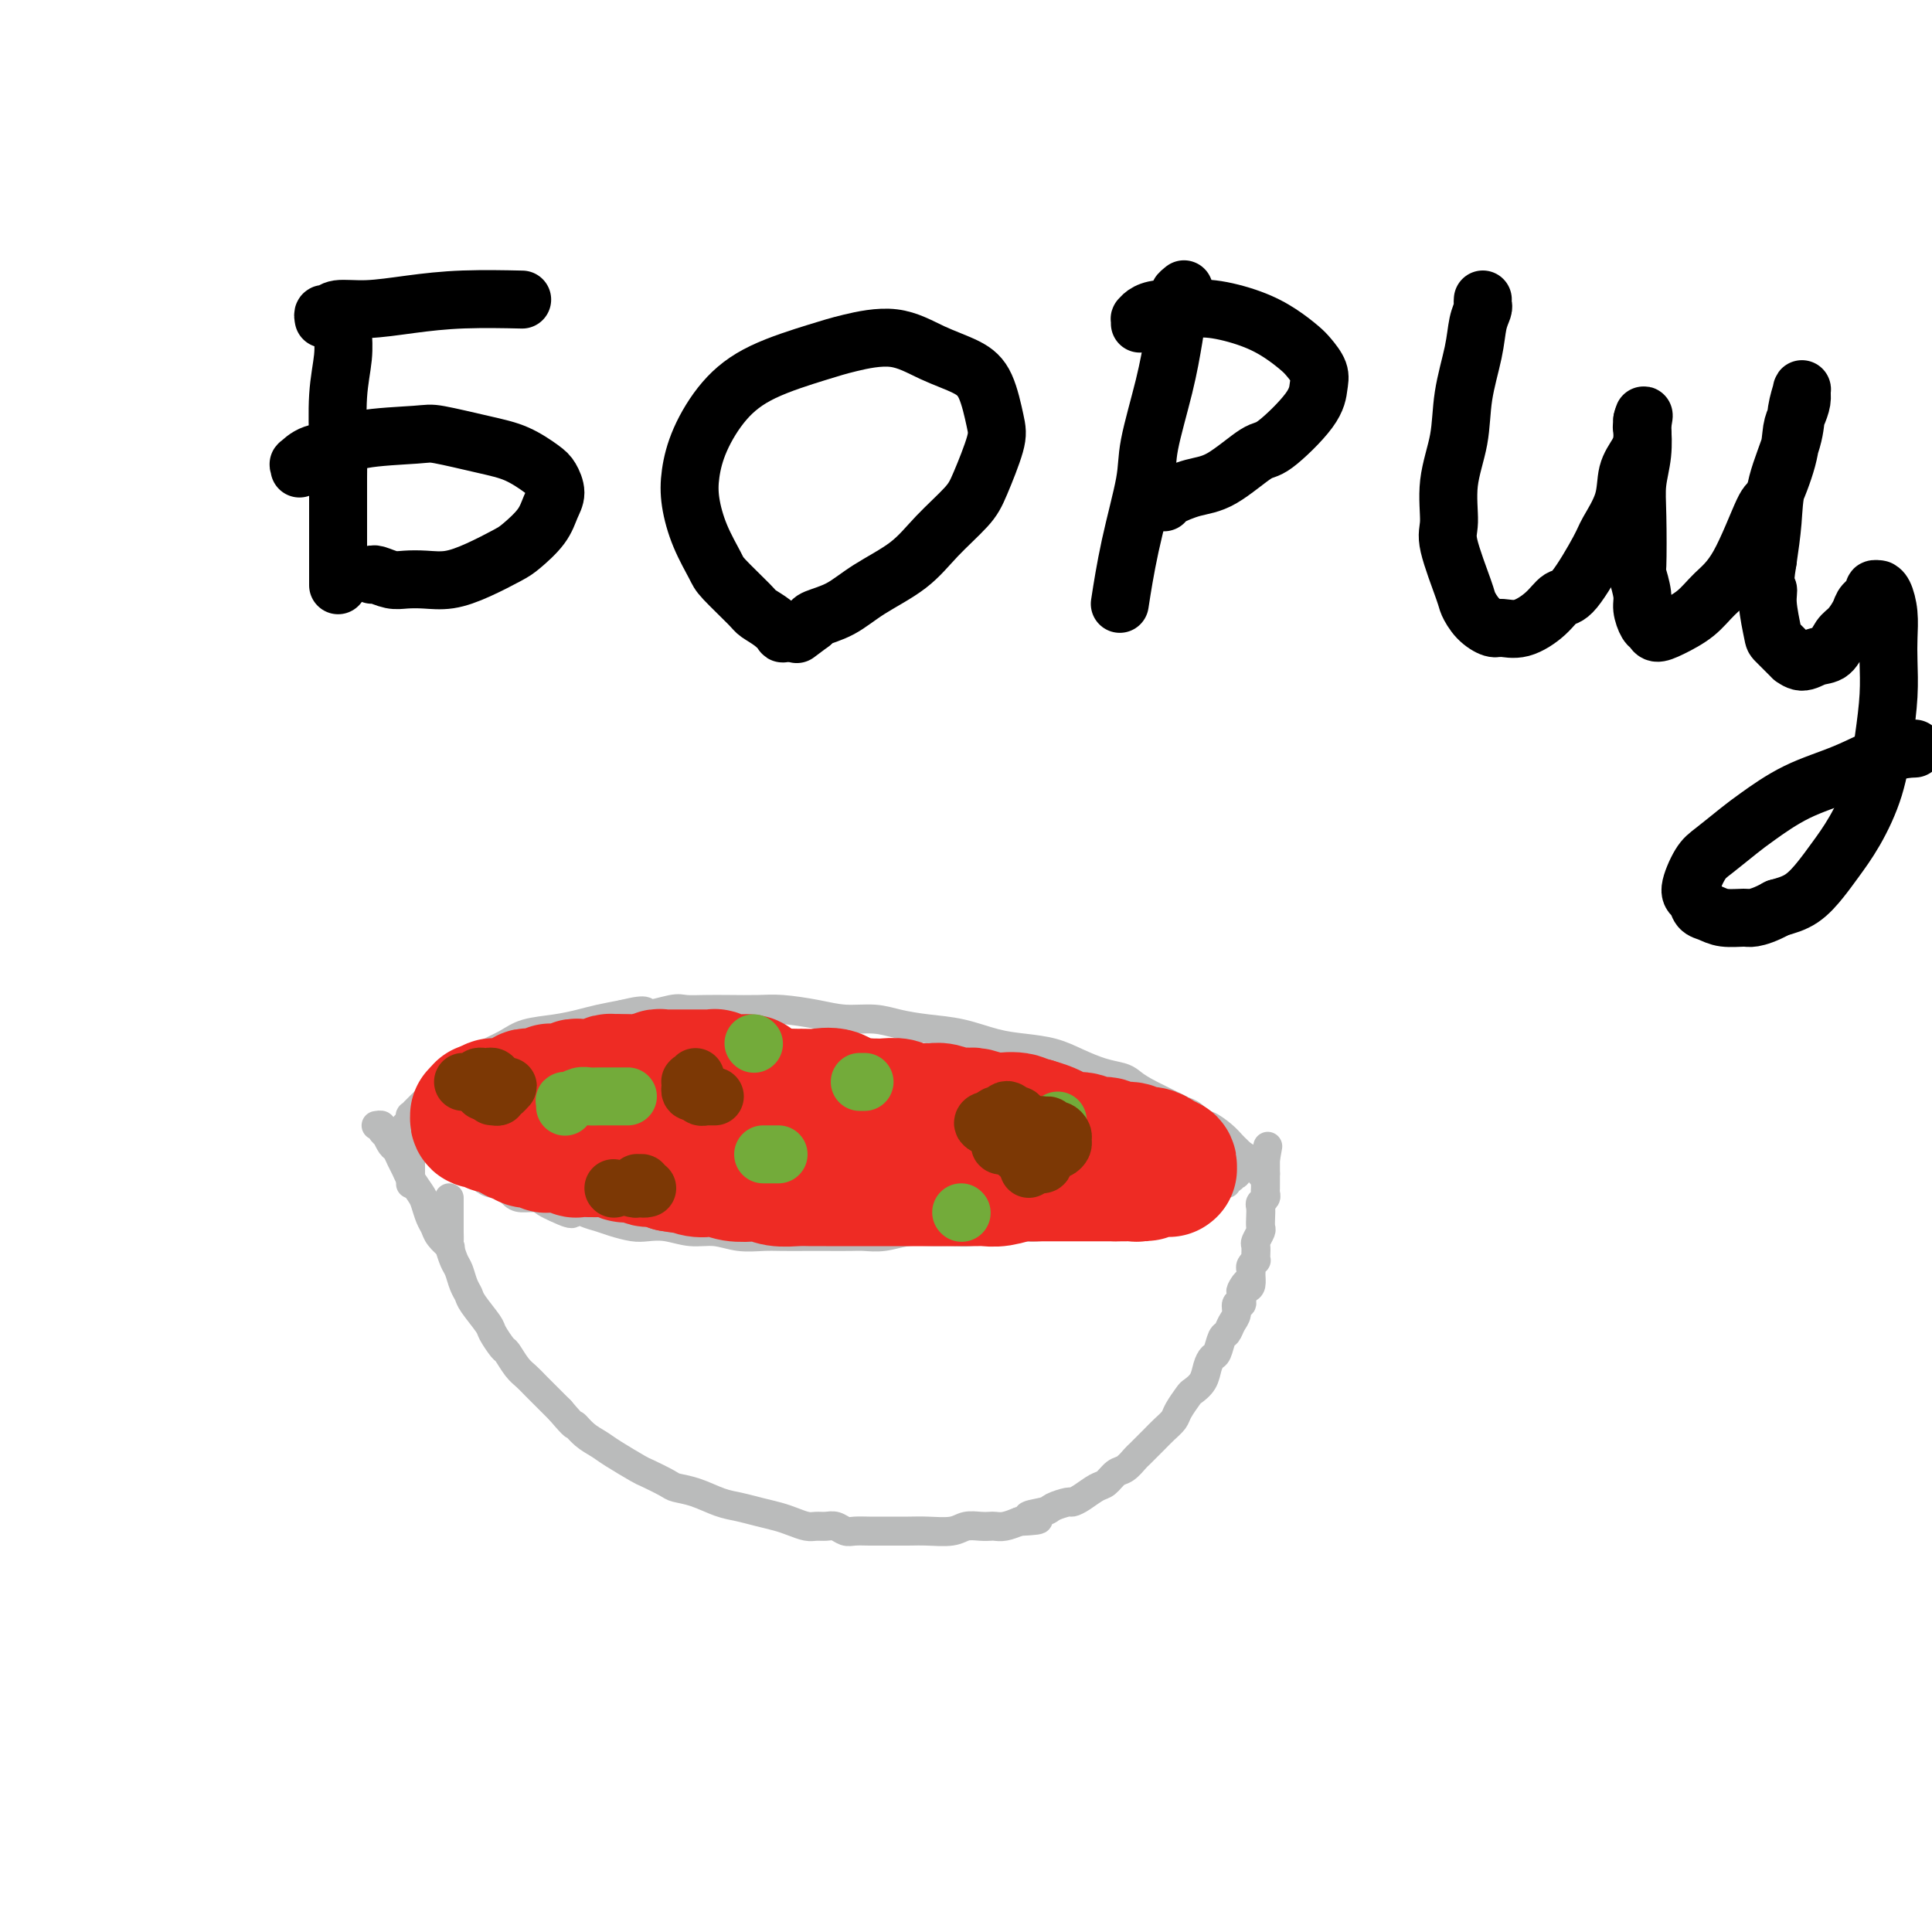 <svg viewBox='0 0 400 400' version='1.1' xmlns='http://www.w3.org/2000/svg' xmlns:xlink='http://www.w3.org/1999/xlink'><g fill='none' stroke='#BABBBB' stroke-width='6' stroke-linecap='round' stroke-linejoin='round'><path d='M93,248c0.000,0.455 0.000,0.909 0,1c-0.000,0.091 -0.000,-0.183 0,0c0.000,0.183 0.000,0.822 0,1c-0.000,0.178 -0.000,-0.104 0,0c0.000,0.104 0.000,0.595 0,1c-0.000,0.405 -0.001,0.722 0,1c0.001,0.278 0.003,0.515 0,1c-0.003,0.485 -0.012,1.217 0,2c0.012,0.783 0.044,1.617 0,2c-0.044,0.383 -0.166,0.316 0,1c0.166,0.684 0.620,2.121 1,3c0.380,0.879 0.687,1.202 1,2c0.313,0.798 0.632,2.071 1,3c0.368,0.929 0.785,1.514 1,2c0.215,0.486 0.228,0.874 1,2c0.772,1.126 2.304,2.991 3,4c0.696,1.009 0.557,1.163 1,2c0.443,0.837 1.469,2.359 2,3c0.531,0.641 0.569,0.402 1,1c0.431,0.598 1.256,2.033 2,3c0.744,0.967 1.405,1.465 2,2c0.595,0.535 1.122,1.105 2,2c0.878,0.895 2.108,2.113 3,3c0.892,0.887 1.446,1.444 2,2'/><path d='M116,292c3.384,3.989 2.844,2.960 3,3c0.156,0.040 1.009,1.147 2,2c0.991,0.853 2.122,1.451 3,2c0.878,0.549 1.504,1.051 3,2c1.496,0.949 3.862,2.347 5,3c1.138,0.653 1.049,0.560 2,1c0.951,0.440 2.943,1.413 4,2c1.057,0.587 1.181,0.787 2,1c0.819,0.213 2.334,0.438 4,1c1.666,0.562 3.485,1.460 5,2c1.515,0.540 2.727,0.723 4,1c1.273,0.277 2.606,0.649 4,1c1.394,0.351 2.849,0.683 4,1c1.151,0.317 1.999,0.620 3,1c1.001,0.380 2.155,0.838 3,1c0.845,0.162 1.380,0.029 2,0c0.620,-0.029 1.324,0.045 2,0c0.676,-0.045 1.323,-0.208 2,0c0.677,0.208 1.385,0.788 2,1c0.615,0.212 1.138,0.057 2,0c0.862,-0.057 2.062,-0.014 3,0c0.938,0.014 1.615,0.000 3,0c1.385,-0.000 3.477,0.014 5,0c1.523,-0.014 2.478,-0.056 4,0c1.522,0.056 3.612,0.211 5,0c1.388,-0.211 2.076,-0.788 3,-1c0.924,-0.212 2.085,-0.060 3,0c0.915,0.060 1.586,0.026 2,0c0.414,-0.026 0.573,-0.046 1,0c0.427,0.046 1.122,0.156 2,0c0.878,-0.156 1.939,-0.578 3,-1'/><path d='M211,315c7.098,-0.332 2.843,-0.663 2,-1c-0.843,-0.337 1.727,-0.681 3,-1c1.273,-0.319 1.251,-0.614 2,-1c0.749,-0.386 2.269,-0.862 3,-1c0.731,-0.138 0.671,0.061 1,0c0.329,-0.061 1.046,-0.382 2,-1c0.954,-0.618 2.143,-1.532 3,-2c0.857,-0.468 1.380,-0.492 2,-1c0.620,-0.508 1.336,-1.502 2,-2c0.664,-0.498 1.276,-0.500 2,-1c0.724,-0.500 1.559,-1.499 2,-2c0.441,-0.501 0.489,-0.505 1,-1c0.511,-0.495 1.484,-1.482 2,-2c0.516,-0.518 0.576,-0.566 1,-1c0.424,-0.434 1.212,-1.253 2,-2c0.788,-0.747 1.577,-1.420 2,-2c0.423,-0.580 0.480,-1.065 1,-2c0.520,-0.935 1.501,-2.321 2,-3c0.499,-0.679 0.515,-0.652 1,-1c0.485,-0.348 1.439,-1.071 2,-2c0.561,-0.929 0.728,-2.065 1,-3c0.272,-0.935 0.650,-1.668 1,-2c0.350,-0.332 0.672,-0.262 1,-1c0.328,-0.738 0.661,-2.282 1,-3c0.339,-0.718 0.683,-0.608 1,-1c0.317,-0.392 0.607,-1.285 1,-2c0.393,-0.715 0.890,-1.252 1,-2c0.110,-0.748 -0.166,-1.706 0,-2c0.166,-0.294 0.776,0.075 1,0c0.224,-0.075 0.064,-0.593 0,-1c-0.064,-0.407 -0.032,-0.704 0,-1'/><path d='M257,268c2.121,-4.257 0.425,-1.900 0,-1c-0.425,0.900 0.421,0.344 1,0c0.579,-0.344 0.891,-0.474 1,-1c0.109,-0.526 0.015,-1.447 0,-2c-0.015,-0.553 0.048,-0.739 0,-1c-0.048,-0.261 -0.209,-0.599 0,-1c0.209,-0.401 0.787,-0.866 1,-1c0.213,-0.134 0.061,0.062 0,0c-0.061,-0.062 -0.030,-0.383 0,-1c0.030,-0.617 0.061,-1.530 0,-2c-0.061,-0.470 -0.212,-0.497 0,-1c0.212,-0.503 0.788,-1.483 1,-2c0.212,-0.517 0.061,-0.572 0,-1c-0.061,-0.428 -0.030,-1.228 0,-2c0.030,-0.772 0.061,-1.516 0,-2c-0.061,-0.484 -0.212,-0.707 0,-1c0.212,-0.293 0.789,-0.657 1,-1c0.211,-0.343 0.057,-0.665 0,-1c-0.057,-0.335 -0.015,-0.682 0,-1c0.015,-0.318 0.004,-0.606 0,-1c-0.004,-0.394 -0.001,-0.894 0,-1c0.001,-0.106 0.000,0.183 0,0c-0.000,-0.183 -0.000,-0.838 0,-1c0.000,-0.162 0.000,0.167 0,0c-0.000,-0.167 -0.000,-0.832 0,-1c0.000,-0.168 0.000,0.161 0,0c-0.000,-0.161 -0.000,-0.813 0,-1c0.000,-0.187 0.000,0.089 0,0c-0.000,-0.089 -0.000,-0.545 0,-1'/><path d='M262,240c0.833,-4.667 0.417,-2.333 0,0'/><path d='M85,245c0.000,0.122 0.000,0.244 0,0c0.000,-0.244 0.000,-0.854 0,-1c0.000,-0.146 0.000,0.172 0,0c0.000,-0.172 0.000,-0.834 0,-1c0.000,-0.166 0.000,0.164 0,0c0.000,-0.164 0.000,-0.822 0,-1c0.000,-0.178 0.000,0.125 0,0c0.000,-0.125 0.000,-0.677 0,-1c0.000,-0.323 -0.000,-0.416 0,-1c0.000,-0.584 0.000,-1.658 0,-2c0.000,-0.342 0.000,0.048 0,0c0.000,-0.048 -0.000,-0.534 0,-1c0.000,-0.466 0.000,-0.912 0,-1c0.000,-0.088 0.000,0.183 0,0c0.000,-0.183 0.000,-0.818 0,-1c0.000,-0.182 -0.000,0.091 0,0c0.000,-0.091 0.000,-0.545 0,-1'/><path d='M85,234c0.000,-1.946 0.000,-1.310 0,-1c-0.000,0.310 -0.001,0.294 0,0c0.001,-0.294 0.003,-0.866 0,-1c-0.003,-0.134 -0.012,0.171 0,0c0.012,-0.171 0.045,-0.819 0,-1c-0.045,-0.181 -0.167,0.106 0,0c0.167,-0.106 0.622,-0.606 1,-1c0.378,-0.394 0.678,-0.682 1,-1c0.322,-0.318 0.668,-0.667 1,-1c0.332,-0.333 0.652,-0.652 1,-1c0.348,-0.348 0.725,-0.727 1,-1c0.275,-0.273 0.448,-0.440 1,-1c0.552,-0.560 1.483,-1.511 2,-2c0.517,-0.489 0.620,-0.515 1,-1c0.380,-0.485 1.036,-1.429 2,-2c0.964,-0.571 2.234,-0.769 3,-1c0.766,-0.231 1.026,-0.496 2,-1c0.974,-0.504 2.661,-1.248 4,-2c1.339,-0.752 2.331,-1.511 4,-2c1.669,-0.489 4.014,-0.708 6,-1c1.986,-0.292 3.612,-0.655 5,-1c1.388,-0.345 2.540,-0.670 4,-1c1.460,-0.330 3.230,-0.665 5,-1'/><path d='M129,210c5.970,-1.486 4.394,-0.202 5,0c0.606,0.202 3.393,-0.678 5,-1c1.607,-0.322 2.033,-0.087 3,0c0.967,0.087 2.473,0.026 4,0c1.527,-0.026 3.074,-0.017 5,0c1.926,0.017 4.230,0.042 6,0c1.770,-0.042 3.007,-0.152 5,0c1.993,0.152 4.744,0.566 7,1c2.256,0.434 4.019,0.889 6,1c1.981,0.111 4.181,-0.121 6,0c1.819,0.121 3.258,0.596 5,1c1.742,0.404 3.788,0.737 6,1c2.212,0.263 4.590,0.454 7,1c2.410,0.546 4.854,1.445 7,2c2.146,0.555 3.996,0.765 6,1c2.004,0.235 4.161,0.496 6,1c1.839,0.504 3.360,1.250 5,2c1.640,0.750 3.399,1.504 5,2c1.601,0.496 3.044,0.735 4,1c0.956,0.265 1.425,0.556 2,1c0.575,0.444 1.258,1.041 3,2c1.742,0.959 4.545,2.280 6,3c1.455,0.720 1.562,0.840 2,1c0.438,0.160 1.206,0.361 2,1c0.794,0.639 1.613,1.715 2,2c0.387,0.285 0.341,-0.222 1,0c0.659,0.222 2.022,1.173 3,2c0.978,0.827 1.571,1.530 2,2c0.429,0.470 0.694,0.706 1,1c0.306,0.294 0.653,0.647 1,1'/><path d='M257,239c6.443,3.714 3.051,2.498 2,2c-1.051,-0.498 0.241,-0.277 1,0c0.759,0.277 0.987,0.610 1,1c0.013,0.390 -0.189,0.836 0,1c0.189,0.164 0.768,0.047 1,0c0.232,-0.047 0.116,-0.023 0,0'/><path d='M78,233c-0.122,0.021 -0.244,0.042 0,0c0.244,-0.042 0.853,-0.148 1,0c0.147,0.148 -0.168,0.550 0,1c0.168,0.450 0.818,0.950 1,1c0.182,0.050 -0.106,-0.348 0,0c0.106,0.348 0.605,1.443 1,2c0.395,0.557 0.687,0.576 1,1c0.313,0.424 0.647,1.253 1,2c0.353,0.747 0.724,1.411 1,2c0.276,0.589 0.455,1.102 1,2c0.545,0.898 1.454,2.179 2,3c0.546,0.821 0.728,1.180 1,2c0.272,0.820 0.634,2.101 1,3c0.366,0.899 0.737,1.416 1,2c0.263,0.584 0.417,1.234 1,2c0.583,0.766 1.595,1.647 2,2c0.405,0.353 0.202,0.176 0,0'/><path d='M84,233c0.032,-0.009 0.064,-0.017 0,0c-0.064,0.017 -0.224,0.060 0,0c0.224,-0.060 0.834,-0.222 1,0c0.166,0.222 -0.110,0.829 0,1c0.110,0.171 0.607,-0.095 1,0c0.393,0.095 0.683,0.550 1,1c0.317,0.450 0.661,0.895 1,1c0.339,0.105 0.672,-0.131 1,0c0.328,0.131 0.652,0.630 1,1c0.348,0.370 0.721,0.610 1,1c0.279,0.390 0.464,0.931 1,1c0.536,0.069 1.424,-0.333 2,0c0.576,0.333 0.840,1.400 1,2c0.160,0.600 0.217,0.733 1,1c0.783,0.267 2.293,0.666 3,1c0.707,0.334 0.611,0.601 1,1c0.389,0.399 1.263,0.929 2,1c0.737,0.071 1.338,-0.318 2,0c0.662,0.318 1.385,1.342 2,2c0.615,0.658 1.124,0.950 2,1c0.876,0.050 2.121,-0.140 3,0c0.879,0.140 1.394,0.612 2,1c0.606,0.388 1.303,0.694 2,1'/><path d='M115,250c5.333,2.582 3.165,0.538 3,0c-0.165,-0.538 1.673,0.431 3,1c1.327,0.569 2.142,0.740 3,1c0.858,0.260 1.758,0.610 3,1c1.242,0.390 2.827,0.822 4,1c1.173,0.178 1.933,0.104 3,0c1.067,-0.104 2.442,-0.238 4,0c1.558,0.238 3.300,0.848 5,1c1.700,0.152 3.357,-0.156 5,0c1.643,0.156 3.270,0.774 5,1c1.730,0.226 3.562,0.061 5,0c1.438,-0.061 2.481,-0.017 4,0c1.519,0.017 3.514,0.005 5,0c1.486,-0.005 2.462,-0.005 4,0c1.538,0.005 3.640,0.016 5,0c1.360,-0.016 1.980,-0.057 3,0c1.020,0.057 2.439,0.212 4,0c1.561,-0.212 3.264,-0.793 5,-1c1.736,-0.207 3.504,-0.041 5,0c1.496,0.041 2.721,-0.042 4,0c1.279,0.042 2.614,0.208 4,0c1.386,-0.208 2.825,-0.791 4,-1c1.175,-0.209 2.085,-0.046 3,0c0.915,0.046 1.834,-0.026 3,0c1.166,0.026 2.580,0.152 4,0c1.420,-0.152 2.844,-0.580 4,-1c1.156,-0.420 2.042,-0.831 3,-1c0.958,-0.169 1.989,-0.097 3,0c1.011,0.097 2.003,0.218 3,0c0.997,-0.218 1.999,-0.777 3,-1c1.001,-0.223 2.000,-0.112 3,0'/><path d='M234,251c12.827,-0.709 4.395,0.020 2,0c-2.395,-0.020 1.246,-0.789 3,-1c1.754,-0.211 1.621,0.136 2,0c0.379,-0.136 1.268,-0.754 2,-1c0.732,-0.246 1.306,-0.119 2,0c0.694,0.119 1.510,0.229 2,0c0.490,-0.229 0.656,-0.796 1,-1c0.344,-0.204 0.866,-0.043 1,0c0.134,0.043 -0.119,-0.031 0,0c0.119,0.031 0.610,0.167 1,0c0.390,-0.167 0.678,-0.637 1,-1c0.322,-0.363 0.679,-0.618 1,-1c0.321,-0.382 0.607,-0.891 1,-1c0.393,-0.109 0.894,0.181 1,0c0.106,-0.181 -0.181,-0.832 0,-1c0.181,-0.168 0.832,0.147 1,0c0.168,-0.147 -0.147,-0.757 0,-1c0.147,-0.243 0.758,-0.117 1,0c0.242,0.117 0.116,0.227 0,0c-0.116,-0.227 -0.224,-0.792 0,-1c0.224,-0.208 0.778,-0.059 1,0c0.222,0.059 0.111,0.030 0,0'/></g>
<g fill='none' stroke='#EE2B24' stroke-width='6' stroke-linecap='round' stroke-linejoin='round'><path d='M186,231c-0.034,-0.002 -0.067,-0.004 0,0c0.067,0.004 0.235,0.015 0,0c-0.235,-0.015 -0.874,-0.057 -1,0c-0.126,0.057 0.259,0.211 0,0c-0.259,-0.211 -1.163,-0.789 -2,-1c-0.837,-0.211 -1.609,-0.057 -3,0c-1.391,0.057 -3.402,0.015 -5,0c-1.598,-0.015 -2.782,-0.004 -4,0c-1.218,0.004 -2.469,0.002 -3,0c-0.531,-0.002 -0.343,-0.004 -1,0c-0.657,0.004 -2.158,0.015 -3,0c-0.842,-0.015 -1.025,-0.057 -1,0c0.025,0.057 0.259,0.211 1,0c0.741,-0.211 1.990,-0.789 3,-1c1.010,-0.211 1.780,-0.057 3,0c1.220,0.057 2.891,0.015 4,0c1.109,-0.015 1.656,-0.004 2,0c0.344,0.004 0.483,0.001 1,0c0.517,-0.001 1.410,-0.000 2,0c0.590,0.000 0.876,0.000 1,0c0.124,-0.000 0.086,-0.000 0,0c-0.086,0.000 -0.219,0.000 -1,0c-0.781,-0.000 -2.210,-0.000 -3,0c-0.790,0.000 -0.940,0.000 -2,0c-1.060,-0.000 -3.030,-0.000 -5,0'/><path d='M169,229c-2.288,0.000 -2.509,0.000 -3,0c-0.491,-0.000 -1.252,-0.000 -2,0c-0.748,0.000 -1.482,0.000 -2,0c-0.518,-0.000 -0.820,-0.000 -1,0c-0.180,0.000 -0.237,0.001 0,0c0.237,-0.001 0.767,-0.004 1,0c0.233,0.004 0.170,0.015 1,0c0.830,-0.015 2.554,-0.057 4,0c1.446,0.057 2.615,0.211 4,0c1.385,-0.211 2.988,-0.788 4,-1c1.012,-0.212 1.434,-0.061 2,0c0.566,0.061 1.276,0.030 2,0c0.724,-0.030 1.462,-0.060 2,0c0.538,0.060 0.878,0.210 1,0c0.122,-0.210 0.027,-0.778 0,-1c-0.027,-0.222 0.013,-0.097 0,0c-0.013,0.097 -0.080,0.166 -1,0c-0.920,-0.166 -2.694,-0.566 -4,-1c-1.306,-0.434 -2.144,-0.901 -4,-1c-1.856,-0.099 -4.731,0.170 -7,0c-2.269,-0.170 -3.931,-0.777 -6,-1c-2.069,-0.223 -4.544,-0.060 -6,0c-1.456,0.060 -1.893,0.016 -3,0c-1.107,-0.016 -2.884,-0.004 -4,0c-1.116,0.004 -1.570,0.001 -2,0c-0.430,-0.001 -0.837,-0.000 -1,0c-0.163,0.000 -0.081,0.000 0,0'/></g>
<g fill='none' stroke='#EE2B24' stroke-width='28' stroke-linecap='round' stroke-linejoin='round'><path d='M167,235c0.121,-0.030 0.242,-0.060 0,0c-0.242,0.060 -0.849,0.208 -1,0c-0.151,-0.208 0.152,-0.774 0,-1c-0.152,-0.226 -0.759,-0.113 -1,0c-0.241,0.113 -0.117,0.226 0,0c0.117,-0.226 0.227,-0.793 0,-1c-0.227,-0.207 -0.792,-0.056 -1,0c-0.208,0.056 -0.059,0.016 0,0c0.059,-0.016 0.030,-0.008 0,0'/><path d='M164,233c-0.686,-0.249 -0.901,0.129 -1,0c-0.099,-0.129 -0.083,-0.767 0,-1c0.083,-0.233 0.234,-0.063 0,0c-0.234,0.063 -0.851,0.018 -1,0c-0.149,-0.018 0.171,-0.009 0,0c-0.171,0.009 -0.833,0.016 -1,0c-0.167,-0.016 0.161,-0.057 0,0c-0.161,0.057 -0.813,0.211 -1,0c-0.187,-0.211 0.090,-0.789 0,-1c-0.090,-0.211 -0.546,-0.056 -1,0c-0.454,0.056 -0.905,0.011 -1,0c-0.095,-0.011 0.168,0.011 0,0c-0.168,-0.011 -0.766,-0.056 -1,0c-0.234,0.056 -0.105,0.211 0,0c0.105,-0.211 0.187,-0.789 0,-1c-0.187,-0.211 -0.641,-0.056 -1,0c-0.359,0.056 -0.621,0.011 -1,0c-0.379,-0.011 -0.875,0.011 -1,0c-0.125,-0.011 0.120,-0.056 0,0c-0.120,0.056 -0.606,0.212 -1,0c-0.394,-0.212 -0.698,-0.793 -1,-1c-0.302,-0.207 -0.603,-0.042 -1,0c-0.397,0.042 -0.890,-0.040 -1,0c-0.110,0.040 0.163,0.203 0,0c-0.163,-0.203 -0.761,-0.772 -1,-1c-0.239,-0.228 -0.120,-0.114 0,0'/><path d='M149,228c-2.243,-1.000 -0.352,-0.999 0,-1c0.352,-0.001 -0.835,-0.004 -1,0c-0.165,0.004 0.692,0.015 1,0c0.308,-0.015 0.067,-0.057 0,0c-0.067,0.057 0.039,0.211 0,0c-0.039,-0.211 -0.222,-0.789 0,-1c0.222,-0.211 0.848,-0.057 1,0c0.152,0.057 -0.171,0.015 0,0c0.171,-0.015 0.834,-0.003 1,0c0.166,0.003 -0.167,-0.003 0,0c0.167,0.003 0.833,0.015 1,0c0.167,-0.015 -0.167,-0.057 0,0c0.167,0.057 0.833,0.211 1,0c0.167,-0.211 -0.165,-0.789 0,-1c0.165,-0.211 0.829,-0.057 1,0c0.171,0.057 -0.150,0.015 0,0c0.150,-0.015 0.772,-0.004 1,0c0.228,0.004 0.061,0.001 0,0c-0.061,-0.001 -0.018,-0.000 0,0c0.018,0.000 0.009,0.000 0,0'/><path d='M155,225c0.992,-0.691 0.472,-0.917 0,-1c-0.472,-0.083 -0.896,-0.022 -1,0c-0.104,0.022 0.113,0.006 0,0c-0.113,-0.006 -0.556,-0.002 -1,0c-0.444,0.002 -0.888,0.001 -1,0c-0.112,-0.001 0.110,-0.000 0,0c-0.110,0.000 -0.550,0.001 -1,0c-0.450,-0.001 -0.909,-0.004 -1,0c-0.091,0.004 0.188,0.015 0,0c-0.188,-0.015 -0.842,-0.057 -1,0c-0.158,0.057 0.179,0.211 0,0c-0.179,-0.211 -0.874,-0.789 -1,-1c-0.126,-0.211 0.317,-0.057 0,0c-0.317,0.057 -1.394,0.015 -2,0c-0.606,-0.015 -0.740,-0.004 -1,0c-0.260,0.004 -0.646,0.001 -1,0c-0.354,-0.001 -0.676,-0.000 -1,0c-0.324,0.000 -0.650,0.000 -1,0c-0.350,-0.000 -0.723,-0.001 -1,0c-0.277,0.001 -0.459,0.004 -1,0c-0.541,-0.004 -1.440,-0.015 -2,0c-0.560,0.015 -0.780,0.057 -1,0c-0.220,-0.057 -0.440,-0.211 -1,0c-0.560,0.211 -1.459,0.789 -2,1c-0.541,0.211 -0.722,0.057 -1,0c-0.278,-0.057 -0.652,-0.015 -1,0c-0.348,0.015 -0.671,0.004 -1,0c-0.329,-0.004 -0.665,-0.002 -1,0'/><path d='M130,224c-4.274,-0.159 -2.458,-0.057 -2,0c0.458,0.057 -0.441,0.068 -1,0c-0.559,-0.068 -0.780,-0.214 -1,0c-0.220,0.214 -0.441,0.789 -1,1c-0.559,0.211 -1.455,0.057 -2,0c-0.545,-0.057 -0.738,-0.016 -1,0c-0.262,0.016 -0.591,0.008 -1,0c-0.409,-0.008 -0.897,-0.016 -1,0c-0.103,0.016 0.180,0.057 0,0c-0.180,-0.057 -0.822,-0.211 -1,0c-0.178,0.211 0.107,0.789 0,1c-0.107,0.211 -0.607,0.057 -1,0c-0.393,-0.057 -0.679,-0.016 -1,0c-0.321,0.016 -0.677,0.008 -1,0c-0.323,-0.008 -0.611,-0.016 -1,0c-0.389,0.016 -0.878,0.057 -1,0c-0.122,-0.057 0.122,-0.211 0,0c-0.122,0.211 -0.610,0.788 -1,1c-0.390,0.212 -0.682,0.061 -1,0c-0.318,-0.061 -0.662,-0.031 -1,0c-0.338,0.031 -0.669,0.065 -1,0c-0.331,-0.065 -0.662,-0.228 -1,0c-0.338,0.228 -0.682,0.846 -1,1c-0.318,0.154 -0.610,-0.155 -1,0c-0.390,0.155 -0.878,0.774 -1,1c-0.122,0.226 0.121,0.060 0,0c-0.121,-0.060 -0.607,-0.013 -1,0c-0.393,0.013 -0.693,-0.007 -1,0c-0.307,0.007 -0.621,0.040 -1,0c-0.379,-0.040 -0.823,-0.154 -1,0c-0.177,0.154 -0.089,0.577 0,1'/><path d='M102,230c-4.574,0.929 -2.009,0.253 -1,0c1.009,-0.253 0.463,-0.082 0,0c-0.463,0.082 -0.842,0.074 -1,0c-0.158,-0.074 -0.095,-0.216 0,0c0.095,0.216 0.222,0.789 0,1c-0.222,0.211 -0.793,0.060 -1,0c-0.207,-0.060 -0.052,-0.030 0,0c0.052,0.030 -0.001,0.061 0,0c0.001,-0.061 0.057,-0.212 0,0c-0.057,0.212 -0.226,0.789 0,1c0.226,0.211 0.849,0.057 1,0c0.151,-0.057 -0.170,-0.016 0,0c0.170,0.016 0.829,0.008 1,0c0.171,-0.008 -0.147,-0.016 0,0c0.147,0.016 0.760,0.057 1,0c0.240,-0.057 0.107,-0.212 0,0c-0.107,0.212 -0.187,0.793 0,1c0.187,0.207 0.642,0.041 1,0c0.358,-0.041 0.618,0.041 1,0c0.382,-0.041 0.886,-0.207 1,0c0.114,0.207 -0.162,0.786 0,1c0.162,0.214 0.760,0.061 1,0c0.240,-0.061 0.120,-0.031 0,0'/><path d='M106,234c1.327,0.692 1.143,0.921 1,1c-0.143,0.079 -0.246,0.007 0,0c0.246,-0.007 0.840,0.051 1,0c0.160,-0.051 -0.116,-0.210 0,0c0.116,0.210 0.624,0.789 1,1c0.376,0.211 0.622,0.056 1,0c0.378,-0.056 0.890,-0.011 1,0c0.110,0.011 -0.182,-0.011 0,0c0.182,0.011 0.837,0.056 1,0c0.163,-0.056 -0.168,-0.211 0,0c0.168,0.211 0.834,0.789 1,1c0.166,0.211 -0.168,0.057 0,0c0.168,-0.057 0.836,-0.015 1,0c0.164,0.015 -0.178,0.003 0,0c0.178,-0.003 0.874,0.003 1,0c0.126,-0.003 -0.318,-0.015 0,0c0.318,0.015 1.397,0.057 2,0c0.603,-0.057 0.729,-0.211 1,0c0.271,0.211 0.689,0.789 1,1c0.311,0.211 0.517,0.057 1,0c0.483,-0.057 1.242,-0.016 2,0c0.758,0.016 1.516,0.008 2,0c0.484,-0.008 0.696,-0.016 1,0c0.304,0.016 0.702,0.056 1,0c0.298,-0.056 0.498,-0.207 1,0c0.502,0.207 1.307,0.773 2,1c0.693,0.227 1.274,0.116 2,0c0.726,-0.116 1.597,-0.237 2,0c0.403,0.237 0.339,0.833 1,1c0.661,0.167 2.046,-0.095 3,0c0.954,0.095 1.477,0.548 2,1'/><path d='M139,241c5.706,1.023 3.470,0.082 3,0c-0.470,-0.082 0.826,0.696 2,1c1.174,0.304 2.225,0.133 3,0c0.775,-0.133 1.273,-0.228 2,0c0.727,0.228 1.682,0.779 3,1c1.318,0.221 3.000,0.112 4,0c1.000,-0.112 1.320,-0.226 2,0c0.680,0.226 1.721,0.793 3,1c1.279,0.207 2.796,0.056 4,0c1.204,-0.056 2.096,-0.015 3,0c0.904,0.015 1.819,0.004 3,0c1.181,-0.004 2.627,-0.001 4,0c1.373,0.001 2.674,0.000 4,0c1.326,-0.000 2.678,-0.000 4,0c1.322,0.000 2.613,0.000 4,0c1.387,-0.000 2.871,-0.000 4,0c1.129,0.000 1.904,0.001 3,0c1.096,-0.001 2.514,-0.004 4,0c1.486,0.004 3.041,0.015 4,0c0.959,-0.015 1.324,-0.057 2,0c0.676,0.057 1.664,0.211 3,0c1.336,-0.211 3.019,-0.789 4,-1c0.981,-0.211 1.260,-0.057 2,0c0.740,0.057 1.942,0.015 3,0c1.058,-0.015 1.974,-0.004 3,0c1.026,0.004 2.162,0.001 3,0c0.838,-0.001 1.376,-0.000 2,0c0.624,0.000 1.332,0.000 2,0c0.668,-0.000 1.295,-0.000 2,0c0.705,0.000 1.487,0.000 2,0c0.513,-0.000 0.756,-0.000 1,0'/><path d='M231,243c11.249,-0.150 4.371,-0.026 2,0c-2.371,0.026 -0.237,-0.046 1,0c1.237,0.046 1.575,0.208 2,0c0.425,-0.208 0.936,-0.788 1,-1c0.064,-0.212 -0.319,-0.057 0,0c0.319,0.057 1.338,0.015 2,0c0.662,-0.015 0.966,-0.004 1,0c0.034,0.004 -0.201,0.001 0,0c0.201,-0.001 0.839,-0.001 1,0c0.161,0.001 -0.153,0.001 0,0c0.153,-0.001 0.774,-0.004 1,0c0.226,0.004 0.057,0.015 0,0c-0.057,-0.015 -0.000,-0.056 0,0c0.000,0.056 -0.055,0.208 0,0c0.055,-0.208 0.219,-0.778 0,-1c-0.219,-0.222 -0.821,-0.097 -1,0c-0.179,0.097 0.066,0.165 0,0c-0.066,-0.165 -0.444,-0.565 -1,-1c-0.556,-0.435 -1.290,-0.905 -2,-1c-0.710,-0.095 -1.396,0.186 -2,0c-0.604,-0.186 -1.124,-0.838 -2,-1c-0.876,-0.162 -2.106,0.168 -3,0c-0.894,-0.168 -1.451,-0.833 -2,-1c-0.549,-0.167 -1.091,0.162 -2,0c-0.909,-0.162 -2.186,-0.817 -3,-1c-0.814,-0.183 -1.167,0.106 -2,0c-0.833,-0.106 -2.147,-0.605 -3,-1c-0.853,-0.395 -1.244,-0.684 -2,-1c-0.756,-0.316 -1.878,-0.658 -3,-1'/><path d='M214,233c-4.474,-1.333 -2.658,-0.165 -2,0c0.658,0.165 0.160,-0.674 -1,-1c-1.160,-0.326 -2.981,-0.139 -4,0c-1.019,0.139 -1.235,0.230 -2,0c-0.765,-0.230 -2.078,-0.779 -3,-1c-0.922,-0.221 -1.453,-0.112 -2,0c-0.547,0.112 -1.109,0.227 -2,0c-0.891,-0.227 -2.110,-0.797 -3,-1c-0.890,-0.203 -1.449,-0.040 -2,0c-0.551,0.040 -1.092,-0.042 -2,0c-0.908,0.042 -2.183,0.207 -3,0c-0.817,-0.207 -1.176,-0.788 -2,-1c-0.824,-0.212 -2.113,-0.057 -3,0c-0.887,0.057 -1.373,0.015 -2,0c-0.627,-0.015 -1.394,-0.003 -2,0c-0.606,0.003 -1.051,-0.003 -2,0c-0.949,0.003 -2.404,0.015 -3,0c-0.596,-0.015 -0.335,-0.057 -1,0c-0.665,0.057 -2.258,0.211 -3,0c-0.742,-0.211 -0.633,-0.789 -1,-1c-0.367,-0.211 -1.212,-0.057 -2,0c-0.788,0.057 -1.521,0.015 -2,0c-0.479,-0.015 -0.706,-0.004 -1,0c-0.294,0.004 -0.657,0.002 -1,0c-0.343,-0.002 -0.667,-0.004 -1,0c-0.333,0.004 -0.675,0.015 -1,0c-0.325,-0.015 -0.634,-0.056 -1,0c-0.366,0.056 -0.791,0.207 -1,0c-0.209,-0.207 -0.203,-0.774 0,-1c0.203,-0.226 0.601,-0.113 1,0'/><path d='M160,227c-8.224,-0.928 -1.783,-0.248 1,0c2.783,0.248 1.907,0.064 2,0c0.093,-0.064 1.154,-0.010 2,0c0.846,0.010 1.477,-0.026 2,0c0.523,0.026 0.937,0.115 2,0c1.063,-0.115 2.775,-0.433 4,0c1.225,0.433 1.962,1.618 3,2c1.038,0.382 2.377,-0.037 4,0c1.623,0.037 3.530,0.531 5,1c1.470,0.469 2.504,0.912 4,1c1.496,0.088 3.454,-0.179 5,0c1.546,0.179 2.681,0.804 4,1c1.319,0.196 2.823,-0.039 4,0c1.177,0.039 2.027,0.351 3,1c0.973,0.649 2.070,1.636 3,2c0.930,0.364 1.694,0.104 2,0c0.306,-0.104 0.153,-0.052 0,0'/></g>
<g fill='none' stroke='#73AB3A' stroke-width='12' stroke-linecap='round' stroke-linejoin='round'><path d='M117,229c-0.009,0.114 -0.018,0.228 0,0c0.018,-0.228 0.063,-0.797 0,-1c-0.063,-0.203 -0.235,-0.040 0,0c0.235,0.040 0.878,-0.042 1,0c0.122,0.042 -0.278,0.207 0,0c0.278,-0.207 1.234,-0.788 2,-1c0.766,-0.212 1.344,-0.057 2,0c0.656,0.057 1.391,0.015 2,0c0.609,-0.015 1.091,-0.004 2,0c0.909,0.004 2.245,0.001 3,0c0.755,-0.001 0.930,-0.000 1,0c0.070,0.000 0.035,0.000 0,0'/><path d='M178,224c0.417,0.000 0.833,0.000 1,0c0.167,0.000 0.083,0.000 0,0'/><path d='M219,232c0.000,0.000 0.000,0.000 0,0c0.000,0.000 0.000,0.000 0,0'/><path d='M158,239c0.200,0.000 0.400,0.000 1,0c0.600,0.000 1.600,0.000 2,0c0.400,0.000 0.200,0.000 0,0'/><path d='M156,216c0.000,0.000 0.100,0.100 0.1,0.1'/><path d='M199,251c0.000,0.000 0.100,0.100 0.1,0.1'/></g>
<g fill='none' stroke='#7C3805' stroke-width='12' stroke-linecap='round' stroke-linejoin='round'><path d='M144,223c0.113,0.414 0.227,0.829 0,1c-0.227,0.171 -0.793,0.099 -1,0c-0.207,-0.099 -0.055,-0.224 0,0c0.055,0.224 0.014,0.796 0,1c-0.014,0.204 0.000,0.041 0,0c-0.000,-0.041 -0.014,0.042 0,0c0.014,-0.042 0.056,-0.207 0,0c-0.056,0.207 -0.211,0.788 0,1c0.211,0.212 0.788,0.057 1,0c0.212,-0.057 0.061,-0.016 0,0c-0.061,0.016 -0.030,0.008 0,0'/><path d='M144,226c0.016,0.465 0.056,0.128 0,0c-0.056,-0.128 -0.207,-0.048 0,0c0.207,0.048 0.773,0.066 1,0c0.227,-0.066 0.116,-0.214 0,0c-0.116,0.214 -0.238,0.789 0,1c0.238,0.211 0.834,0.056 1,0c0.166,-0.056 -0.100,-0.015 0,0c0.100,0.015 0.565,0.004 1,0c0.435,-0.004 0.838,-0.001 1,0c0.162,0.001 0.081,0.001 0,0'/><path d='M127,246c0.000,0.000 0.100,0.100 0.1,0.1'/><path d='M131,246c0.414,0.115 0.828,0.231 1,0c0.172,-0.231 0.102,-0.808 0,-1c-0.102,-0.192 -0.237,0.001 0,0c0.237,-0.001 0.847,-0.196 1,0c0.153,0.196 -0.151,0.784 0,1c0.151,0.216 0.757,0.062 1,0c0.243,-0.062 0.121,-0.031 0,0'/><path d='M96,224c-0.120,-0.002 -0.240,-0.004 0,0c0.240,0.004 0.839,0.015 1,0c0.161,-0.015 -0.116,-0.057 0,0c0.116,0.057 0.623,0.211 1,0c0.377,-0.211 0.622,-0.788 1,-1c0.378,-0.212 0.889,-0.058 1,0c0.111,0.058 -0.180,0.019 0,0c0.180,-0.019 0.829,-0.019 1,0c0.171,0.019 -0.137,0.058 0,0c0.137,-0.058 0.720,-0.212 1,0c0.280,0.212 0.257,0.789 0,1c-0.257,0.211 -0.749,0.057 -1,0c-0.251,-0.057 -0.260,-0.015 0,0c0.260,0.015 0.789,0.004 1,0c0.211,-0.004 0.106,-0.002 0,0'/><path d='M102,224c1.138,-0.061 0.984,-0.214 1,0c0.016,0.214 0.201,0.793 0,1c-0.201,0.207 -0.790,0.041 -1,0c-0.210,-0.041 -0.041,0.042 0,0c0.041,-0.042 -0.046,-0.208 0,0c0.046,0.208 0.226,0.789 0,1c-0.226,0.211 -0.859,0.053 -1,0c-0.141,-0.053 0.211,-0.000 0,0c-0.211,0.000 -0.986,-0.053 -1,0c-0.014,0.053 0.732,0.210 1,0c0.268,-0.210 0.057,-0.788 0,-1c-0.057,-0.212 0.041,-0.057 0,0c-0.041,0.057 -0.222,0.015 0,0c0.222,-0.015 0.847,-0.004 1,0c0.153,0.004 -0.166,0.001 0,0c0.166,-0.001 0.816,-0.001 1,0c0.184,0.001 -0.097,0.004 0,0c0.097,-0.004 0.572,-0.016 1,0c0.428,0.016 0.808,0.060 1,0c0.192,-0.060 0.196,-0.222 0,0c-0.196,0.222 -0.591,0.829 -1,1c-0.409,0.171 -0.831,-0.094 -1,0c-0.169,0.094 -0.084,0.547 0,1'/><path d='M103,227c0.238,0.155 -0.667,0.042 -1,0c-0.333,-0.042 -0.095,-0.012 0,0c0.095,0.012 0.048,0.006 0,0'/><path d='M211,238c-0.425,-0.033 -0.850,-0.065 -1,0c-0.150,0.065 -0.026,0.229 0,0c0.026,-0.229 -0.046,-0.850 0,-1c0.046,-0.150 0.208,0.172 0,0c-0.208,-0.172 -0.788,-0.838 -1,-1c-0.212,-0.162 -0.058,0.181 0,0c0.058,-0.181 0.019,-0.885 0,-1c-0.019,-0.115 -0.019,0.358 0,0c0.019,-0.358 0.058,-1.547 0,-2c-0.058,-0.453 -0.212,-0.170 0,0c0.212,0.170 0.789,0.228 1,0c0.211,-0.228 0.057,-0.742 0,-1c-0.057,-0.258 -0.015,-0.262 0,0c0.015,0.262 0.004,0.789 0,1c-0.004,0.211 -0.002,0.105 0,0'/><path d='M210,233c-0.112,-0.774 0.110,-0.207 0,0c-0.110,0.207 -0.550,0.056 -1,0c-0.450,-0.056 -0.909,-0.015 -1,0c-0.091,0.015 0.186,0.005 0,0c-0.186,-0.005 -0.834,-0.005 -1,0c-0.166,0.005 0.152,0.017 0,0c-0.152,-0.017 -0.774,-0.061 -1,0c-0.226,0.061 -0.057,0.226 0,0c0.057,-0.226 0.000,-0.844 0,-1c-0.000,-0.156 0.056,0.151 0,0c-0.056,-0.151 -0.222,-0.759 0,-1c0.222,-0.241 0.834,-0.113 1,0c0.166,0.113 -0.114,0.213 0,0c0.114,-0.213 0.623,-0.738 1,-1c0.377,-0.262 0.623,-0.262 1,0c0.377,0.262 0.885,0.787 1,1c0.115,0.213 -0.165,0.114 0,0c0.165,-0.114 0.773,-0.242 1,0c0.227,0.242 0.072,0.853 0,1c-0.072,0.147 -0.061,-0.171 0,0c0.061,0.171 0.171,0.830 0,1c-0.171,0.170 -0.623,-0.150 -1,0c-0.377,0.150 -0.679,0.768 -1,1c-0.321,0.232 -0.661,0.076 -1,0c-0.339,-0.076 -0.679,-0.073 -1,0c-0.321,0.073 -0.625,0.216 -1,0c-0.375,-0.216 -0.822,-0.790 -1,-1c-0.178,-0.210 -0.086,-0.057 0,0c0.086,0.057 0.168,0.016 0,0c-0.168,-0.016 -0.584,-0.008 -1,0'/><path d='M204,233c-0.838,-0.381 -0.432,-0.834 0,-1c0.432,-0.166 0.889,-0.045 1,0c0.111,0.045 -0.125,0.012 0,0c0.125,-0.012 0.612,-0.004 1,0c0.388,0.004 0.677,0.005 1,0c0.323,-0.005 0.678,-0.016 1,0c0.322,0.016 0.609,0.060 1,0c0.391,-0.060 0.886,-0.222 1,0c0.114,0.222 -0.152,0.829 0,1c0.152,0.171 0.721,-0.094 1,0c0.279,0.094 0.268,0.547 0,1c-0.268,0.453 -0.794,0.905 -1,1c-0.206,0.095 -0.092,-0.167 0,0c0.092,0.167 0.164,0.764 0,1c-0.164,0.236 -0.562,0.112 -1,0c-0.438,-0.112 -0.916,-0.211 -1,0c-0.084,0.211 0.224,0.733 0,1c-0.224,0.267 -0.981,0.279 -1,0c-0.019,-0.279 0.701,-0.849 1,-1c0.299,-0.151 0.178,0.117 0,0c-0.178,-0.117 -0.414,-0.620 0,-1c0.414,-0.380 1.477,-0.639 2,-1c0.523,-0.361 0.507,-0.826 1,-1c0.493,-0.174 1.495,-0.058 2,0c0.505,0.058 0.514,0.057 1,0c0.486,-0.057 1.450,-0.170 2,0c0.550,0.170 0.687,0.623 1,1c0.313,0.377 0.804,0.679 1,1c0.196,0.321 0.098,0.660 0,1'/><path d='M218,236c0.839,0.339 0.436,-0.313 0,0c-0.436,0.313 -0.904,1.590 -1,2c-0.096,0.410 0.180,-0.048 0,0c-0.180,0.048 -0.818,0.601 -1,1c-0.182,0.399 0.091,0.643 0,1c-0.091,0.357 -0.545,0.829 -1,1c-0.455,0.171 -0.911,0.043 -1,0c-0.089,-0.043 0.188,-0.001 0,0c-0.188,0.001 -0.840,-0.037 -1,0c-0.160,0.037 0.171,0.151 0,0c-0.171,-0.151 -0.845,-0.565 -1,-1c-0.155,-0.435 0.210,-0.890 0,-1c-0.210,-0.110 -0.996,0.126 -1,0c-0.004,-0.126 0.772,-0.612 1,-1c0.228,-0.388 -0.094,-0.677 0,-1c0.094,-0.323 0.602,-0.680 1,-1c0.398,-0.320 0.684,-0.604 1,-1c0.316,-0.396 0.662,-0.906 1,-1c0.338,-0.094 0.669,0.226 1,0c0.331,-0.226 0.663,-1.000 1,-1c0.337,-0.000 0.680,0.773 1,1c0.320,0.227 0.619,-0.093 1,0c0.381,0.093 0.845,0.598 1,1c0.155,0.402 0.000,0.699 0,1c-0.000,0.301 0.153,0.605 0,1c-0.153,0.395 -0.614,0.880 -1,1c-0.386,0.120 -0.697,-0.125 -1,0c-0.303,0.125 -0.597,0.621 -1,1c-0.403,0.379 -0.916,0.640 -1,1c-0.084,0.360 0.262,0.817 0,1c-0.262,0.183 -1.131,0.091 -2,0'/><path d='M214,241c-1.156,1.000 -1.044,1.000 -1,1c0.044,0.000 0.022,0.000 0,0'/></g>
<g fill='none' stroke='#000000' stroke-width='12' stroke-linecap='round' stroke-linejoin='round'><path d='M71,66c-0.002,0.455 -0.004,0.910 0,1c0.004,0.090 0.015,-0.185 0,0c-0.015,0.185 -0.057,0.830 0,2c0.057,1.170 0.211,2.866 0,5c-0.211,2.134 -0.789,4.707 -1,8c-0.211,3.293 -0.057,7.307 0,10c0.057,2.693 0.015,4.067 0,7c-0.015,2.933 -0.004,7.425 0,11c0.004,3.575 0.001,6.232 0,8c-0.001,1.768 -0.000,2.648 0,3c0.000,0.352 0.000,0.176 0,0'/><path d='M67,66c-0.086,-0.455 -0.173,-0.909 0,-1c0.173,-0.091 0.605,0.182 1,0c0.395,-0.182 0.752,-0.819 2,-1c1.248,-0.181 3.387,0.095 6,0c2.613,-0.095 5.700,-0.562 9,-1c3.300,-0.438 6.811,-0.849 11,-1c4.189,-0.151 9.054,-0.043 11,0c1.946,0.043 0.973,0.022 0,0'/><path d='M62,97c0.055,-0.479 0.111,-0.958 0,-1c-0.111,-0.042 -0.387,0.353 0,0c0.387,-0.353 1.438,-1.455 3,-2c1.562,-0.545 3.634,-0.532 5,-1c1.366,-0.468 2.027,-1.417 5,-2c2.973,-0.583 8.260,-0.801 11,-1c2.740,-0.199 2.933,-0.378 5,0c2.067,0.378 6.008,1.312 9,2c2.992,0.688 5.034,1.131 7,2c1.966,0.869 3.858,2.163 5,3c1.142,0.837 1.536,1.215 2,2c0.464,0.785 0.997,1.977 1,3c0.003,1.023 -0.525,1.877 -1,3c-0.475,1.123 -0.899,2.515 -2,4c-1.101,1.485 -2.881,3.063 -4,4c-1.119,0.937 -1.577,1.231 -3,2c-1.423,0.769 -3.812,2.011 -6,3c-2.188,0.989 -4.176,1.725 -6,2c-1.824,0.275 -3.484,0.088 -5,0c-1.516,-0.088 -2.890,-0.076 -4,0c-1.110,0.076 -1.957,0.216 -3,0c-1.043,-0.216 -2.281,-0.789 -3,-1c-0.719,-0.211 -0.920,-0.060 -1,0c-0.080,0.060 -0.040,0.030 0,0'/><path d='M163,131c0.123,0.012 0.247,0.025 0,0c-0.247,-0.025 -0.864,-0.087 -1,0c-0.136,0.087 0.209,0.322 0,0c-0.209,-0.322 -0.971,-1.199 -2,-2c-1.029,-0.801 -2.323,-1.524 -3,-2c-0.677,-0.476 -0.735,-0.706 -2,-2c-1.265,-1.294 -3.738,-3.653 -5,-5c-1.262,-1.347 -1.315,-1.683 -2,-3c-0.685,-1.317 -2.002,-3.614 -3,-6c-0.998,-2.386 -1.676,-4.861 -2,-7c-0.324,-2.139 -0.292,-3.942 0,-6c0.292,-2.058 0.846,-4.372 2,-7c1.154,-2.628 2.907,-5.572 5,-8c2.093,-2.428 4.525,-4.340 8,-6c3.475,-1.660 7.994,-3.066 11,-4c3.006,-0.934 4.500,-1.394 7,-2c2.500,-0.606 6.008,-1.358 9,-1c2.992,0.358 5.470,1.827 8,3c2.530,1.173 5.113,2.050 7,3c1.887,0.950 3.077,1.974 4,4c0.923,2.026 1.578,5.054 2,7c0.422,1.946 0.613,2.809 0,5c-0.613,2.191 -2.028,5.709 -3,8c-0.972,2.291 -1.500,3.355 -3,5c-1.500,1.645 -3.971,3.869 -6,6c-2.029,2.131 -3.615,4.168 -6,6c-2.385,1.832 -5.567,3.460 -8,5c-2.433,1.540 -4.117,2.991 -6,4c-1.883,1.009 -3.967,1.574 -5,2c-1.033,0.426 -1.017,0.713 -1,1'/><path d='M168,129c-5.333,4.000 -2.667,2.000 0,0'/><path d='M245,60c0.119,-0.094 0.237,-0.188 0,0c-0.237,0.188 -0.831,0.657 -1,1c-0.169,0.343 0.087,0.560 0,2c-0.087,1.440 -0.516,4.105 -1,7c-0.484,2.895 -1.023,6.021 -2,10c-0.977,3.979 -2.392,8.812 -3,12c-0.608,3.188 -0.411,4.731 -1,8c-0.589,3.269 -1.966,8.265 -3,13c-1.034,4.735 -1.724,9.210 -2,11c-0.276,1.790 -0.138,0.895 0,0'/><path d='M236,67c0.014,-0.445 0.029,-0.889 0,-1c-0.029,-0.111 -0.101,0.113 0,0c0.101,-0.113 0.374,-0.561 1,-1c0.626,-0.439 1.605,-0.869 3,-1c1.395,-0.131 3.207,0.038 5,0c1.793,-0.038 3.568,-0.282 6,0c2.432,0.282 5.521,1.090 8,2c2.479,0.910 4.349,1.923 6,3c1.651,1.077 3.082,2.220 4,3c0.918,0.780 1.322,1.198 2,2c0.678,0.802 1.630,1.990 2,3c0.370,1.010 0.158,1.843 0,3c-0.158,1.157 -0.263,2.638 -2,5c-1.737,2.362 -5.106,5.606 -7,7c-1.894,1.394 -2.311,0.937 -4,2c-1.689,1.063 -4.649,3.644 -7,5c-2.351,1.356 -4.094,1.487 -6,2c-1.906,0.513 -3.975,1.407 -5,2c-1.025,0.593 -1.007,0.884 -1,1c0.007,0.116 0.004,0.058 0,0'/><path d='M307,62c-0.026,0.367 -0.053,0.734 0,1c0.053,0.266 0.184,0.430 0,1c-0.184,0.570 -0.684,1.545 -1,3c-0.316,1.455 -0.448,3.391 -1,6c-0.552,2.609 -1.524,5.893 -2,9c-0.476,3.107 -0.457,6.037 -1,9c-0.543,2.963 -1.649,5.958 -2,9c-0.351,3.042 0.055,6.131 0,8c-0.055,1.869 -0.569,2.519 0,5c0.569,2.481 2.220,6.794 3,9c0.780,2.206 0.689,2.306 1,3c0.311,0.694 1.024,1.981 2,3c0.976,1.019 2.215,1.768 3,2c0.785,0.232 1.117,-0.053 2,0c0.883,0.053 2.317,0.446 4,0c1.683,-0.446 3.615,-1.730 5,-3c1.385,-1.270 2.224,-2.526 3,-3c0.776,-0.474 1.488,-0.167 3,-2c1.512,-1.833 3.823,-5.807 5,-8c1.177,-2.193 1.219,-2.607 2,-4c0.781,-1.393 2.300,-3.767 3,-6c0.700,-2.233 0.580,-4.325 1,-6c0.420,-1.675 1.381,-2.932 2,-4c0.619,-1.068 0.898,-1.946 1,-3c0.102,-1.054 0.027,-2.282 0,-3c-0.027,-0.718 -0.007,-0.924 0,-1c0.007,-0.076 0.002,-0.022 0,0c-0.002,0.022 -0.001,0.011 0,0'/><path d='M340,87c0.623,-2.404 0.181,0.087 0,1c-0.181,0.913 -0.101,0.249 0,1c0.101,0.751 0.222,2.916 0,5c-0.222,2.084 -0.788,4.088 -1,6c-0.212,1.912 -0.072,3.732 0,7c0.072,3.268 0.075,7.982 0,10c-0.075,2.018 -0.227,1.338 0,2c0.227,0.662 0.833,2.665 1,4c0.167,1.335 -0.106,2.002 0,3c0.106,0.998 0.590,2.326 1,3c0.410,0.674 0.744,0.694 1,1c0.256,0.306 0.433,0.897 1,1c0.567,0.103 1.525,-0.282 3,-1c1.475,-0.718 3.468,-1.769 5,-3c1.532,-1.231 2.603,-2.642 4,-4c1.397,-1.358 3.120,-2.664 5,-6c1.880,-3.336 3.918,-8.703 5,-11c1.082,-2.297 1.208,-1.525 2,-3c0.792,-1.475 2.250,-5.197 3,-8c0.750,-2.803 0.790,-4.687 1,-6c0.210,-1.313 0.589,-2.054 1,-3c0.411,-0.946 0.855,-2.099 1,-3c0.145,-0.901 -0.010,-1.552 0,-2c0.010,-0.448 0.186,-0.692 0,0c-0.186,0.692 -0.732,2.321 -1,4c-0.268,1.679 -0.257,3.409 -1,6c-0.743,2.591 -2.238,6.044 -3,9c-0.762,2.956 -0.789,5.416 -1,8c-0.211,2.584 -0.605,5.292 -1,8'/><path d='M366,116c-1.067,6.374 -0.236,5.811 0,6c0.236,0.189 -0.124,1.132 0,3c0.124,1.868 0.732,4.663 1,6c0.268,1.337 0.196,1.216 1,2c0.804,0.784 2.484,2.472 3,3c0.516,0.528 -0.133,-0.103 0,0c0.133,0.103 1.046,0.941 2,1c0.954,0.059 1.947,-0.659 3,-1c1.053,-0.341 2.165,-0.304 3,-1c0.835,-0.696 1.395,-2.127 2,-3c0.605,-0.873 1.257,-1.190 2,-2c0.743,-0.810 1.576,-2.112 2,-3c0.424,-0.888 0.440,-1.362 1,-2c0.560,-0.638 1.666,-1.439 2,-2c0.334,-0.561 -0.104,-0.882 0,-1c0.104,-0.118 0.750,-0.035 1,0c0.250,0.035 0.106,0.021 0,0c-0.106,-0.021 -0.172,-0.048 0,0c0.172,0.048 0.583,0.172 1,1c0.417,0.828 0.841,2.359 1,4c0.159,1.641 0.052,3.390 0,5c-0.052,1.610 -0.050,3.079 0,5c0.050,1.921 0.148,4.292 0,7c-0.148,2.708 -0.542,5.753 -1,9c-0.458,3.247 -0.981,6.698 -2,10c-1.019,3.302 -2.533,6.457 -4,9c-1.467,2.543 -2.888,4.476 -4,6c-1.112,1.524 -1.915,2.641 -3,4c-1.085,1.359 -2.453,2.960 -4,4c-1.547,1.040 -3.274,1.520 -5,2'/><path d='M368,188c-2.458,1.385 -4.101,1.847 -5,2c-0.899,0.153 -1.052,-0.004 -2,0c-0.948,0.004 -2.690,0.170 -4,0c-1.310,-0.170 -2.188,-0.675 -3,-1c-0.812,-0.325 -1.559,-0.469 -2,-1c-0.441,-0.531 -0.575,-1.448 -1,-2c-0.425,-0.552 -1.142,-0.740 -1,-2c0.142,-1.260 1.142,-3.593 2,-5c0.858,-1.407 1.573,-1.887 3,-3c1.427,-1.113 3.567,-2.859 5,-4c1.433,-1.141 2.161,-1.679 4,-3c1.839,-1.321 4.791,-3.426 8,-5c3.209,-1.574 6.675,-2.618 10,-4c3.325,-1.382 6.511,-3.103 9,-4c2.489,-0.897 4.283,-0.971 5,-1c0.717,-0.029 0.359,-0.015 0,0'/></g>
</svg>